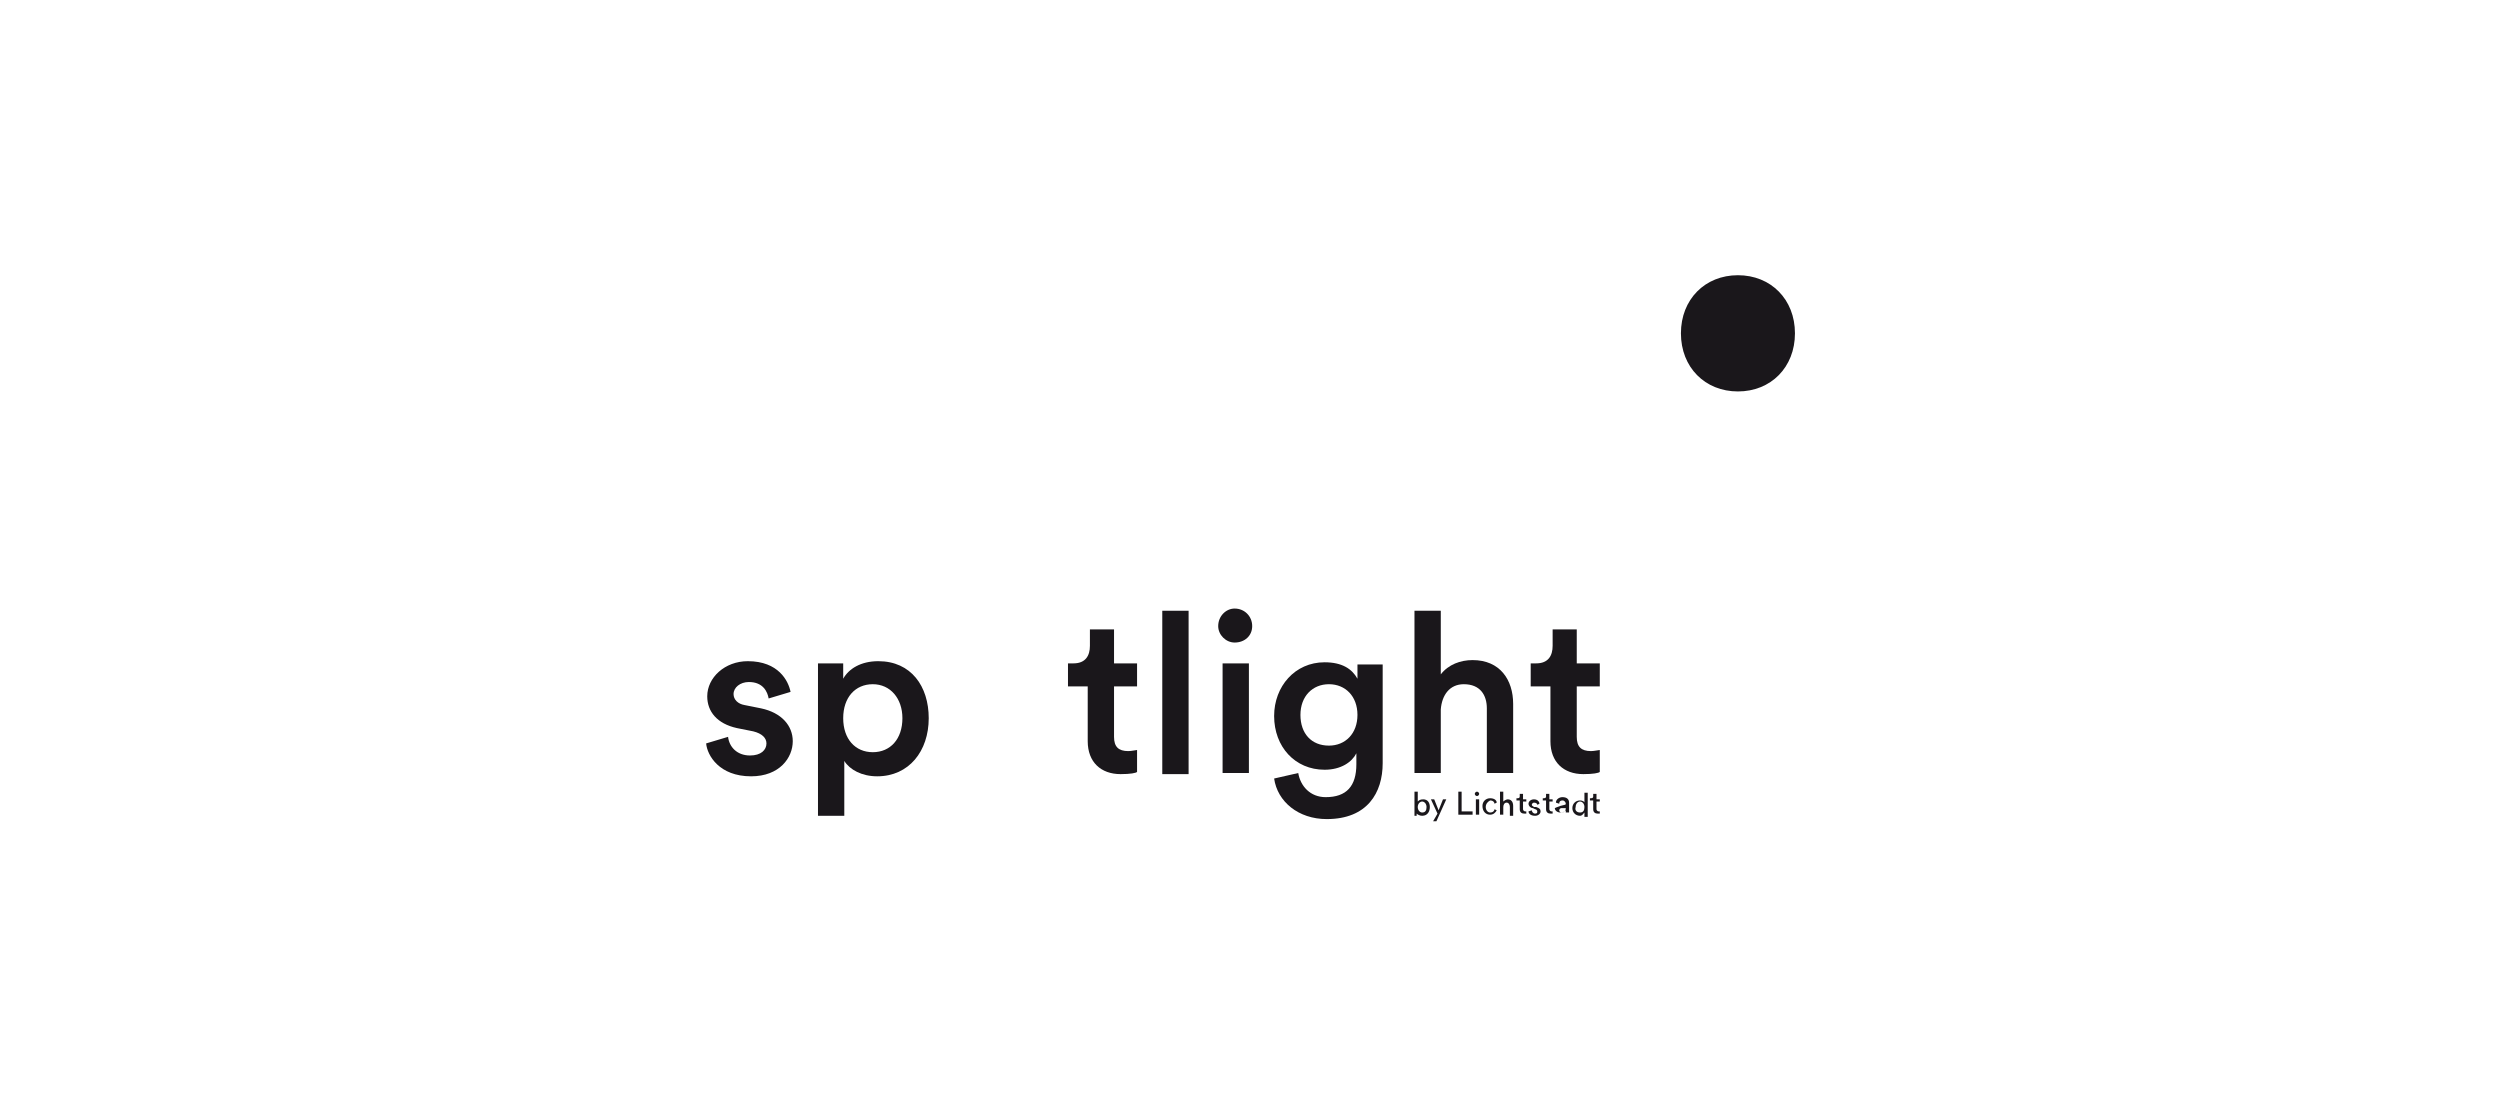 <?xml version="1.0" encoding="UTF-8"?> <svg xmlns="http://www.w3.org/2000/svg" viewBox="0 0 228 100"><g fill="#1a171b"><path d="m163.7 30.4c0 3.1-2.2 5.3-5.2 5.3s-5.2-2.2-5.2-5.3 2.2-5.3 5.2-5.3 5.2 2.2 5.2 5.3z"></path><path d="m66.4 67.2c.1.9.8 1.7 2 1.7 1 0 1.5-.5 1.5-1.1 0-.5-.4-.9-1.2-1.1l-1.5-.3c-1.8-.4-2.7-1.5-2.7-2.9 0-1.7 1.6-3.2 3.7-3.2 2.8 0 3.7 1.8 3.9 2.8l-2 .6c-.1-.6-.5-1.5-1.8-1.5-.8 0-1.4.5-1.4 1.1 0 .5.4.9 1 1l1.5.3c1.9.4 2.9 1.6 2.9 3 0 1.5-1.2 3.2-3.8 3.2-2.9 0-4-1.9-4.1-3z"></path><path d="m74.6 74.4v-13.9h2.3v1.4c.5-.9 1.6-1.6 3.2-1.6 3 0 4.6 2.3 4.6 5.2 0 3-1.8 5.3-4.7 5.3-1.4 0-2.5-.6-3-1.4v5zm5-12c-1.6 0-2.7 1.2-2.7 3.1s1.1 3.1 2.7 3.1 2.7-1.2 2.7-3.1c0-1.8-1.1-3.1-2.7-3.1z"></path><path d="m101.6 60.5h2.1v2.1h-2.1v4.6c0 .9.4 1.3 1.3 1.3.3 0 .7-.1.8-.1v2c-.1.1-.6.2-1.5.2-1.8 0-3-1.1-3-3v-5h-1.8v-2.1h.5c1.1 0 1.5-.7 1.5-1.6v-1.5h2.2z"></path><path d="m106 70.5v-14.8h2.4v14.9h-2.4z"></path><path d="m112.6 55.5c.9 0 1.6.7 1.6 1.6s-.7 1.5-1.6 1.5c-.8 0-1.5-.7-1.5-1.5 0-.9.7-1.6 1.5-1.6zm-1.1 15v-10h2.4v10z"></path><path d="m118.4 70.5c.2 1.2 1.1 2.2 2.5 2.2 1.9 0 2.8-1 2.8-3v-1c-.4.8-1.4 1.5-2.9 1.5-2.7 0-4.6-2.1-4.6-4.9 0-2.7 1.9-4.9 4.6-4.9 1.6 0 2.5.6 3 1.5v-1.3h2.3v9c0 2.7-1.4 5.1-5.1 5.1-2.6 0-4.5-1.6-4.8-3.7zm5.4-5.3c0-1.7-1.1-2.8-2.6-2.8s-2.6 1.1-2.6 2.8 1 2.8 2.6 2.8c1.5 0 2.6-1.1 2.6-2.8z"></path><path d="m131.4 70.5h-2.4v-14.8h2.4v5.8c.7-.9 1.8-1.3 2.9-1.3 2.5 0 3.7 1.8 3.7 4v6.3h-2.4v-5.9c0-1.2-.6-2.2-2.1-2.2-1.3 0-2 1-2.1 2.3z"></path><path d="m143.8 60.5h2.1v2.1h-2.1v4.6c0 .9.4 1.3 1.3 1.3.3 0 .7-.1.8-.1v2c-.1.1-.6.2-1.5.2-1.8 0-3-1.1-3-3v-5h-1.8v-2.1h.5c1.1 0 1.5-.7 1.5-1.6v-1.5h2.2z"></path><path d="m129 74.3v-2.1h.3v.9c.1-.1.2-.2.5-.2.4 0 .6.3.6.7s-.2.8-.7.8c-.2 0-.4-.1-.5-.2v.2h-.2zm.7-1.2c-.2 0-.4.2-.4.5s.2.5.4.5c.3 0 .4-.2.4-.5s-.2-.5-.4-.5z"></path><path d="m130.7 74.9.4-.7-.6-1.3h.3l.4 1 .4-1h.3l-.9 2z"></path><path d="m133 74.3v-2.1h.3v1.8h1v.3z"></path><path d="m134.7 72.2c.1 0 .2.1.2.2s-.1.2-.2.2-.2-.1-.2-.2.1-.2.2-.2zm-.1 2.1v-1.4h.3v1.4z"></path><path d="m135.5 73.6c0 .3.2.5.4.5.3 0 .4-.2.4-.3l.2.1c-.1.2-.3.4-.6.4-.4 0-.7-.3-.7-.8 0-.4.3-.7.7-.7s.6.2.6.4l-.2.1c0-.1-.1-.3-.4-.3-.2.1-.4.3-.4.6z"></path><path d="m137.1 74.3h-.3v-2.1h.3v.9c.1-.1.3-.2.4-.2.3 0 .5.2.5.6v.9h-.3v-.8c0-.2-.1-.4-.3-.4s-.3.2-.3.4z"></path><path d="m138.9 72.9h.3v.2h-.3v.7c0 .1.1.2.2.2h.1v.2s-.1 0-.2 0c-.2 0-.4-.1-.4-.4v-.8h-.3v-.2h.1c.2 0 .2-.1.2-.2v-.2h.3z"></path><path d="m139.7 73.9c0 .1.1.3.3.3s.2-.1.2-.2-.1-.2-.2-.2l-.2-.1c-.2 0-.4-.2-.4-.4s.2-.4.5-.4c.4 0 .5.3.5.4l-.2.1c0-.1-.1-.2-.3-.2-.1 0-.2.1-.2.2s.1.1.2.2h.2c.3.1.4.2.4.4s-.2.4-.5.4c-.4 0-.6-.2-.6-.4z"></path><path d="m141.3 72.9h.3v.2h-.3v.7c0 .1.1.2.2.2h.1v.2s-.1 0-.2 0c-.2 0-.4-.1-.4-.4v-.8h-.3v-.2h.1c.2 0 .2-.1.2-.2v-.2h.3z"></path><path d="m142.3 73.5.4-.1c.1 0 .1-.1.1-.1 0-.1-.1-.3-.3-.3s-.3.1-.3.3l-.3-.1c0-.3.3-.5.6-.5.4 0 .6.2.6.5v.7.2h-.3s0-.1 0-.2c-.1.1-.2.2-.5.2s-.5-.2-.5-.4c0-0 .2-.1.5-.2zm.5.2h-.4c-.1 0-.2.1-.2.2s.1.2.2.2c.2-0 .4-.1.4-.4z"></path><path d="m144.5 74.1c-.1.1-.2.3-.4.3-.4 0-.7-.3-.7-.7s.3-.7.7-.7c.2 0 .4.1.4.2v-.9h.3v1.9.3h-.3c0-.2 0-.3 0-.4zm-.4 0c.3 0 .4-.2.4-.5s-.2-.5-.4-.5-.4.2-.4.5c-.1.3.1.5.4.5z"></path><path d="m145.6 72.9h.3v.2h-.3v.7c0 .1.1.2.2.2h.1v.2s-.1 0-.2 0c-.2 0-.4-.1-.4-.4v-.8h-.3v-.2h.1c.2 0 .2-.1.2-.2v-.2h.3z"></path></g></svg> 